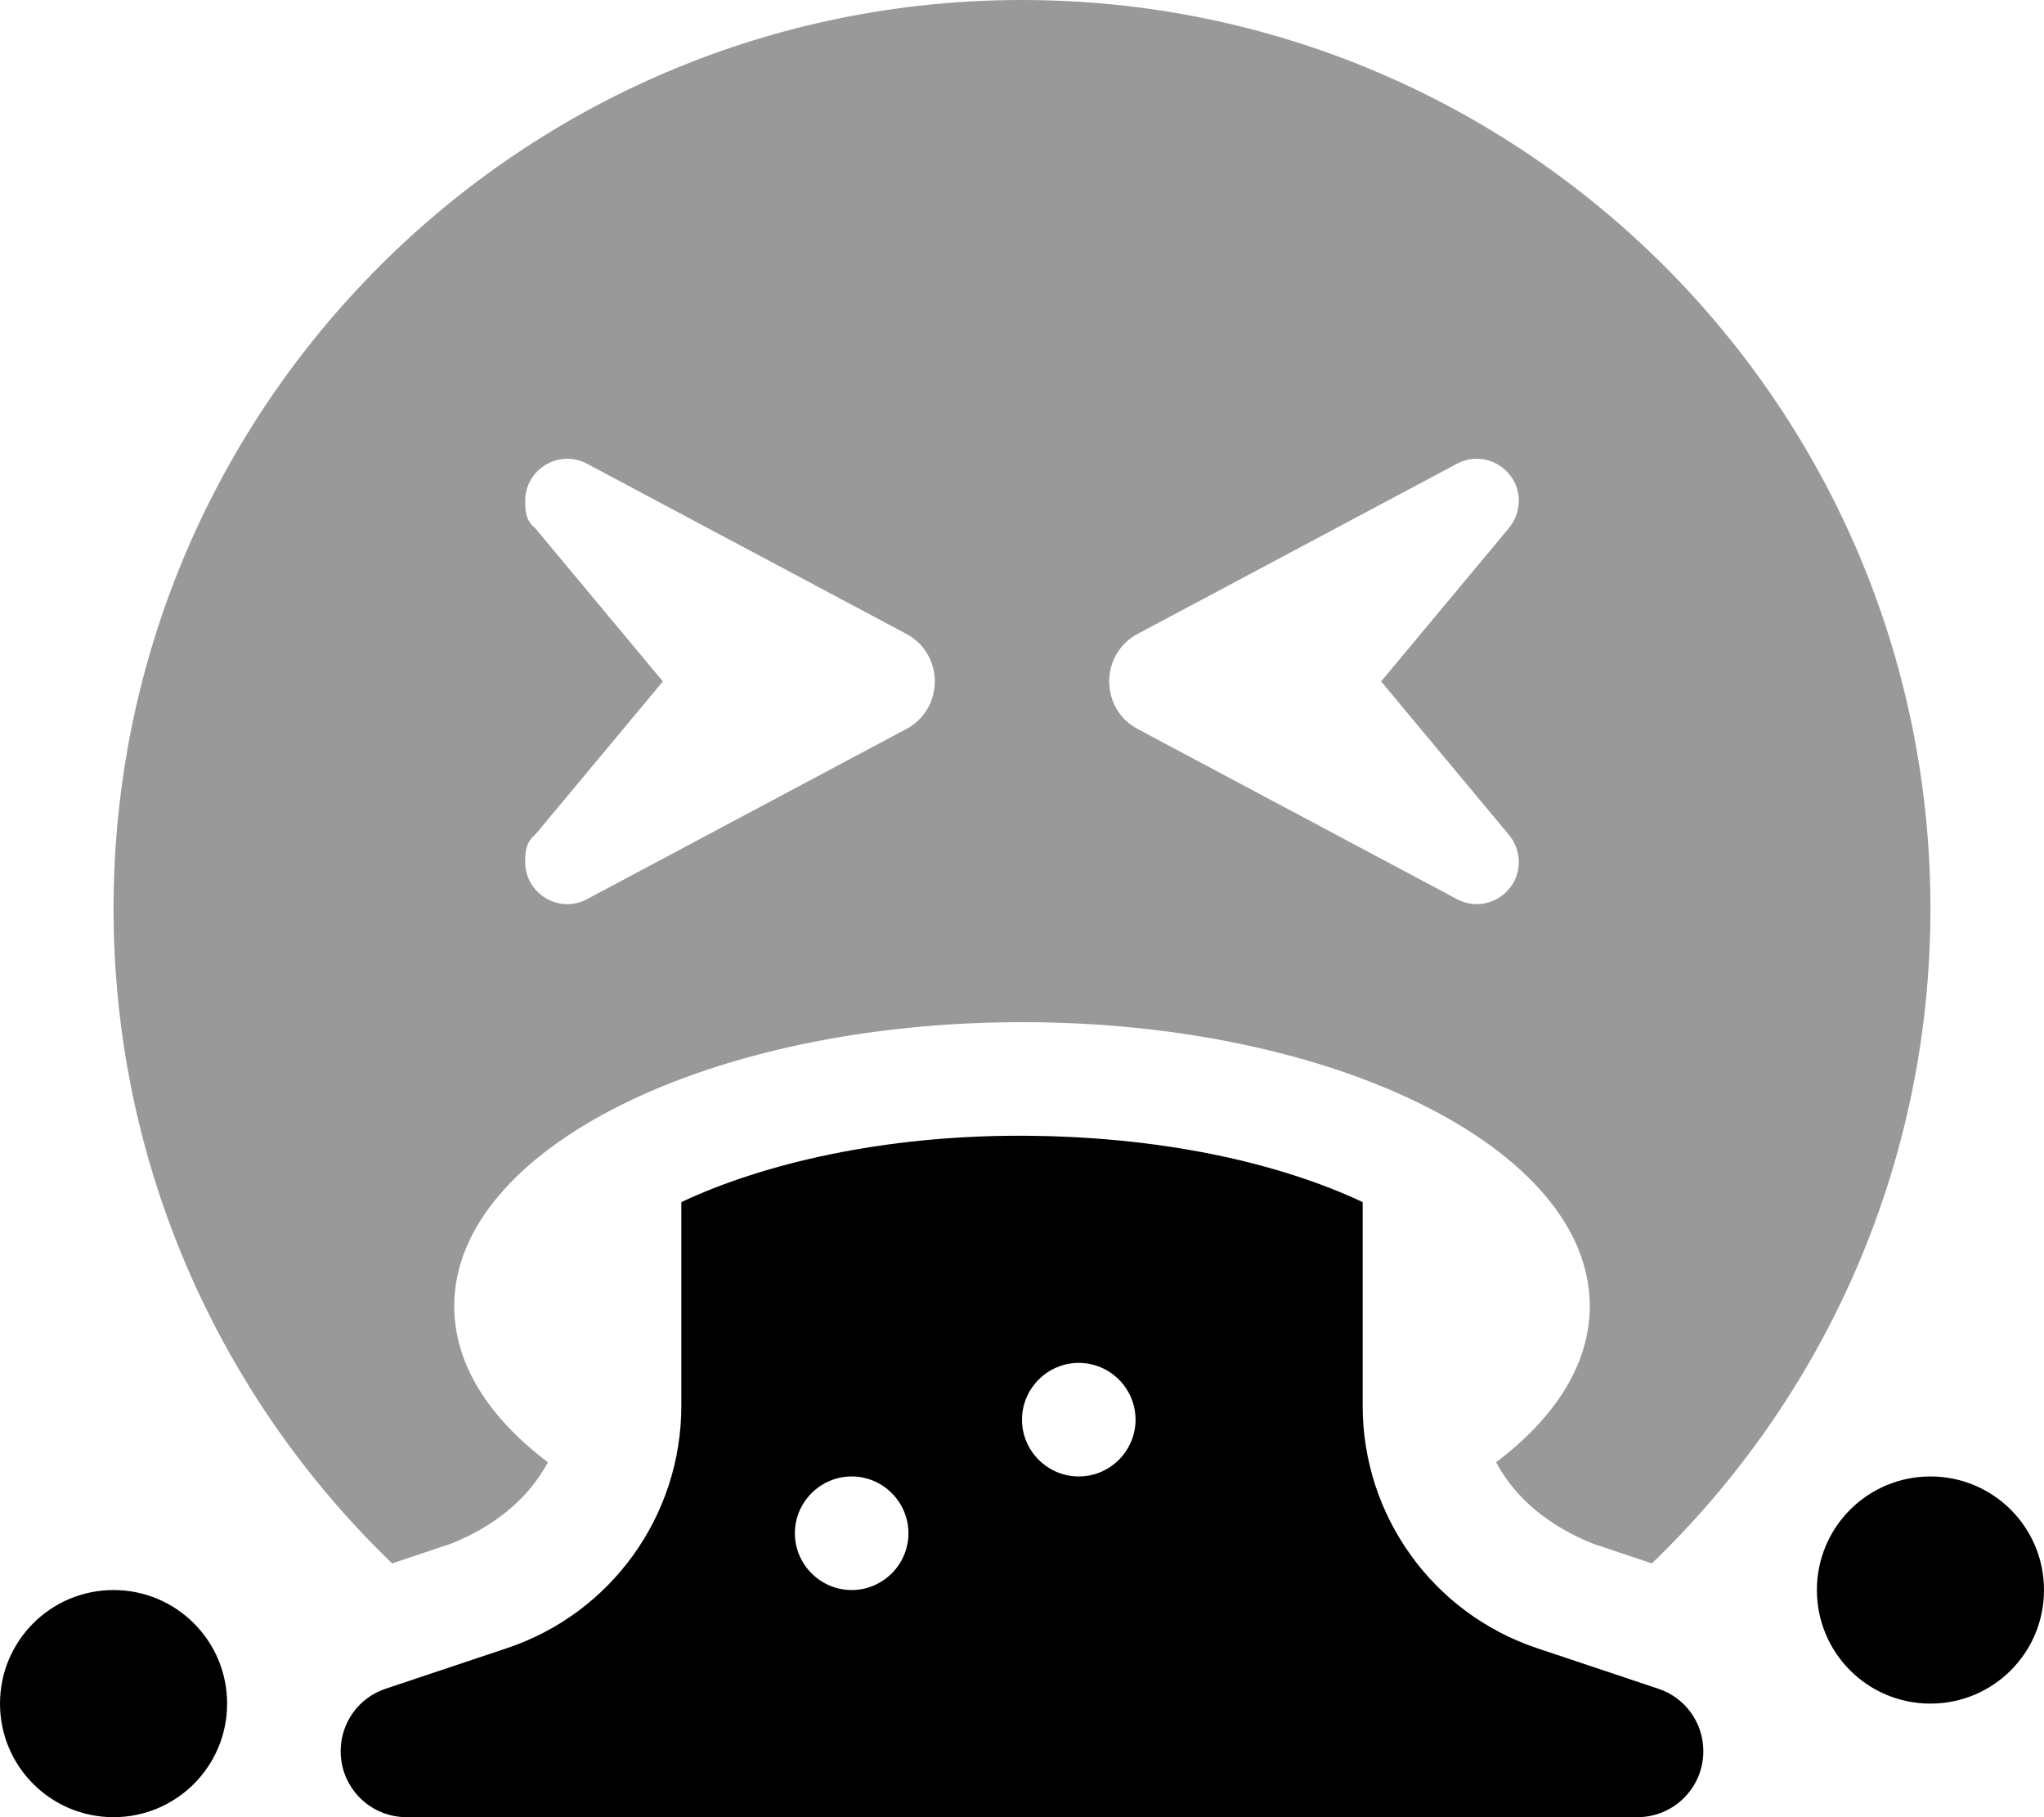 <svg xmlns="http://www.w3.org/2000/svg" viewBox="0 0 576 512"><!--! Font Awesome Pro 6.1.1 by @fontawesome - https://fontawesome.com License - https://fontawesome.com/license (Commercial License) Copyright 2022 Fonticons, Inc. --><defs><style>.fa-secondary{opacity:.4}</style></defs><path class="fa-primary" d="M192 396.1V338.7C215.6 327.6 249.3 320 287.1 320C326.7 320 360.4 327.6 384 338.7V396.1C384 427.1 403.8 454.6 433.2 464.4L467.3 475.8C474.9 478.3 480 485.4 480 493.4C480 503.7 471.7 512 461.4 512H114.6C104.3 512 96 503.7 96 493.4C96 485.4 101.1 478.3 108.7 475.8L142.8 464.4C172.2 454.6 192 427.1 192 396.1H192zM288 400C288 408.8 295.2 416 304 416C312.8 416 320 408.8 320 400C320 391.2 312.8 384 304 384C295.2 384 288 391.2 288 400zM240 416C231.2 416 224 423.2 224 432C224 440.8 231.2 448 240 448C248.8 448 256 440.8 256 432C256 423.2 248.8 416 240 416zM576 448C576 465.7 561.7 480 544 480C526.3 480 512 465.7 512 448C512 430.3 526.3 416 544 416C561.7 416 576 430.3 576 448zM64 480C64 497.7 49.67 512 32 512C14.33 512 0 497.7 0 480C0 462.3 14.33 448 32 448C49.67 448 64 462.3 64 480z"/><path class="fa-secondary" d="M448.8 434.9C436.9 430.1 427.3 422.6 421.6 412C438.3 399.4 448 384.3 448 368C448 323.8 376.4 288 288 288C199.6 288 128 323.8 128 368C128 384.3 137.7 399.4 154.4 412C148.7 422.6 139.1 430.1 127.2 434.9L110.5 440.5C62.12 393.9 32 328.5 32 256C32 114.6 146.6 0 288 0C429.4 0 544 114.6 544 256C544 328.5 513.9 393.9 465.5 440.5L448.8 434.9zM165.5 130.7C157.6 126.4 148 132.2 148 141.1C148 143.9 148.1 146.6 150.8 148.8L186.8 192L150.8 235.2C148.1 237.4 148 240.1 148 242.9C148 251.8 157.6 257.6 165.5 253.3L255.4 205.4C266.1 199.7 266.1 184.3 255.4 178.6L165.5 130.7zM428 141.1C428 132.2 418.4 126.4 410.5 130.7L320.6 178.6C309.9 184.3 309.9 199.7 320.6 205.4L410.5 253.3C418.4 257.6 428 251.8 428 242.9C428 240.1 427 237.4 425.2 235.2L389.2 192L425.2 148.8C427 146.6 428 143.9 428 141.1V141.1z"/></svg>